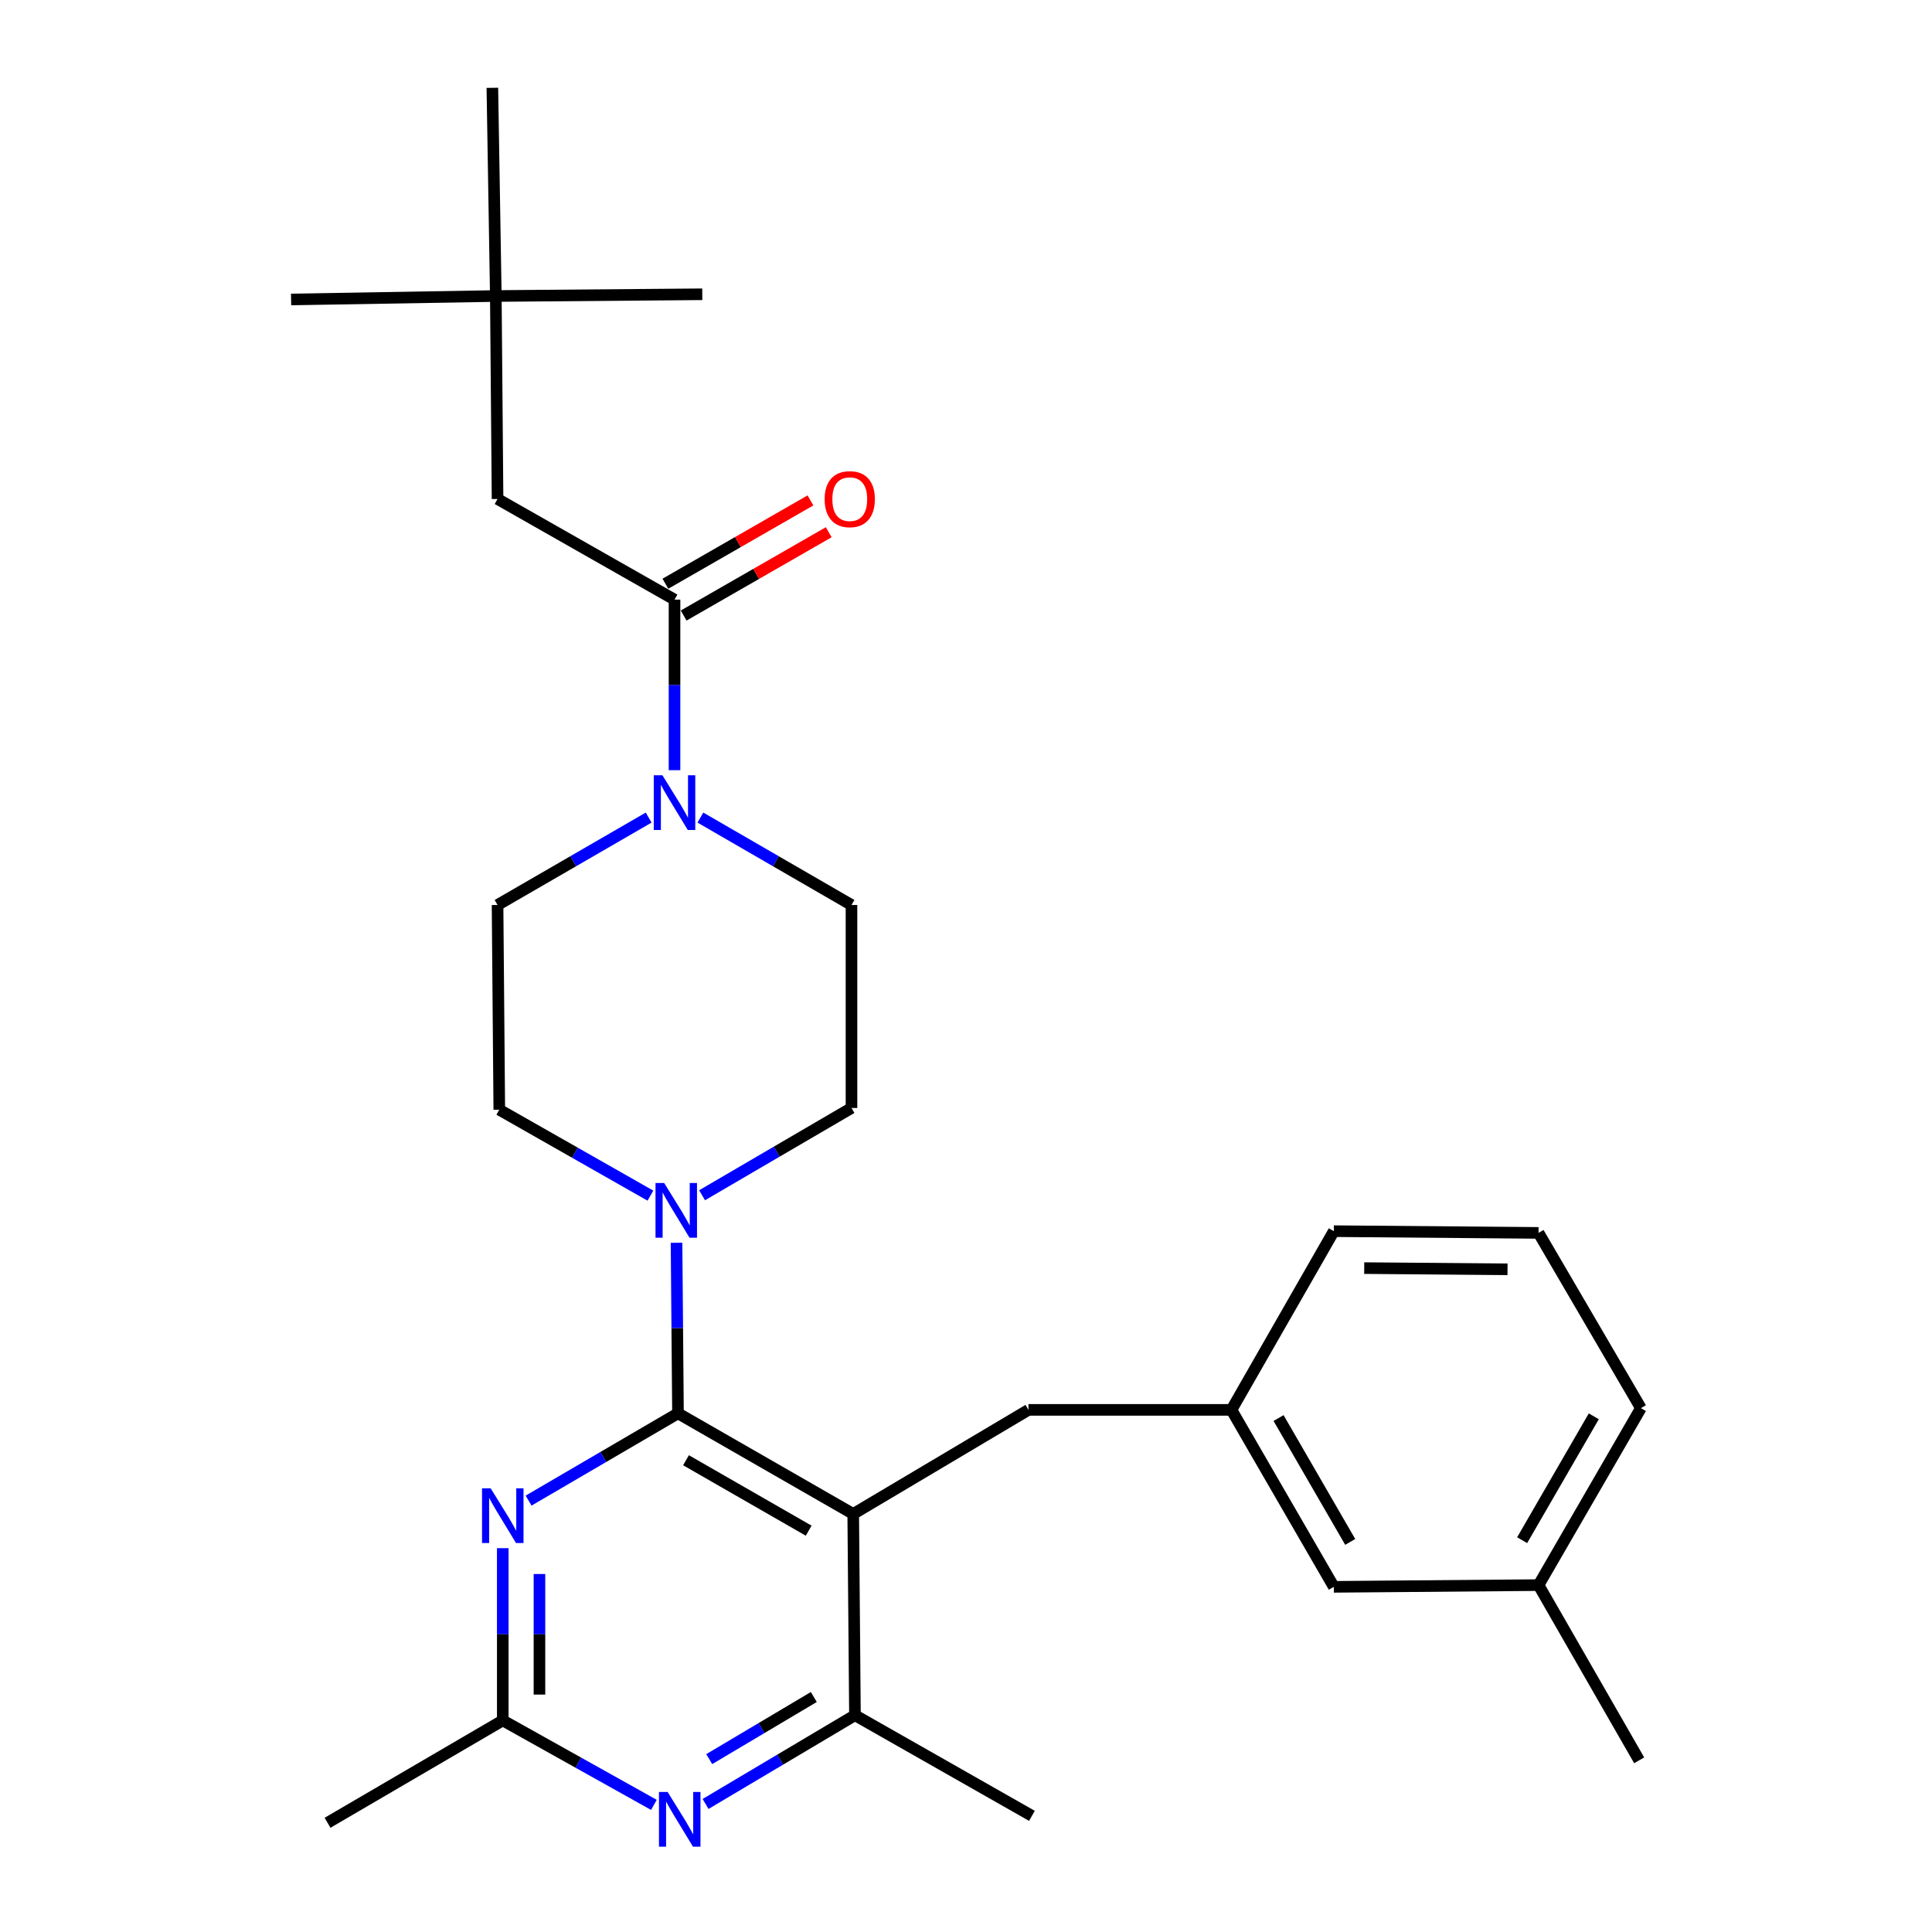 <?xml version='1.0' encoding='iso-8859-1'?>
<svg version='1.1' baseProfile='full'
              xmlns='http://www.w3.org/2000/svg'
                      xmlns:rdkit='http://www.rdkit.org/xml'
                      xmlns:xlink='http://www.w3.org/1999/xlink'
                  xml:space='preserve'
width='1000px' height='1000px' viewBox='0 0 1000 1000'>
<!-- END OF HEADER -->
<rect style='opacity:1.0;fill:#FFFFFF;stroke:none' width='1000' height='1000' x='0' y='0'> </rect>
<path class='bond-0' d='M 362.518,423.178 L 401.624,445.798' style='fill:none;fill-rule:evenodd;stroke:#0000FF;stroke-width:6px;stroke-linecap:butt;stroke-linejoin:miter;stroke-opacity:1' />
<path class='bond-0' d='M 401.624,445.798 L 440.731,468.418' style='fill:none;fill-rule:evenodd;stroke:#000000;stroke-width:6px;stroke-linecap:butt;stroke-linejoin:miter;stroke-opacity:1' />
<path class='bond-1' d='M 349.132,398.649 L 349.132,354.508' style='fill:none;fill-rule:evenodd;stroke:#0000FF;stroke-width:6px;stroke-linecap:butt;stroke-linejoin:miter;stroke-opacity:1' />
<path class='bond-1' d='M 349.132,354.508 L 349.132,310.367' style='fill:none;fill-rule:evenodd;stroke:#000000;stroke-width:6px;stroke-linecap:butt;stroke-linejoin:miter;stroke-opacity:1' />
<path class='bond-2' d='M 335.747,423.178 L 296.64,445.798' style='fill:none;fill-rule:evenodd;stroke:#0000FF;stroke-width:6px;stroke-linecap:butt;stroke-linejoin:miter;stroke-opacity:1' />
<path class='bond-2' d='M 296.64,445.798 L 257.533,468.418' style='fill:none;fill-rule:evenodd;stroke:#000000;stroke-width:6px;stroke-linecap:butt;stroke-linejoin:miter;stroke-opacity:1' />
<path class='bond-3' d='M 256.637,153.213 L 257.533,258.281' style='fill:none;fill-rule:evenodd;stroke:#000000;stroke-width:6px;stroke-linecap:butt;stroke-linejoin:miter;stroke-opacity:1' />
<path class='bond-4' d='M 256.637,153.213 L 254.844,45.455' style='fill:none;fill-rule:evenodd;stroke:#000000;stroke-width:6px;stroke-linecap:butt;stroke-linejoin:miter;stroke-opacity:1' />
<path class='bond-5' d='M 256.637,153.213 L 150.672,155.006' style='fill:none;fill-rule:evenodd;stroke:#000000;stroke-width:6px;stroke-linecap:butt;stroke-linejoin:miter;stroke-opacity:1' />
<path class='bond-6' d='M 256.637,153.213 L 363.498,152.316' style='fill:none;fill-rule:evenodd;stroke:#000000;stroke-width:6px;stroke-linecap:butt;stroke-linejoin:miter;stroke-opacity:1' />
<path class='bond-7' d='M 353.86,318.6 L 391.403,297.04' style='fill:none;fill-rule:evenodd;stroke:#000000;stroke-width:6px;stroke-linecap:butt;stroke-linejoin:miter;stroke-opacity:1' />
<path class='bond-7' d='M 391.403,297.04 L 428.947,275.481' style='fill:none;fill-rule:evenodd;stroke:#FF0000;stroke-width:6px;stroke-linecap:butt;stroke-linejoin:miter;stroke-opacity:1' />
<path class='bond-7' d='M 344.405,302.135 L 381.948,280.575' style='fill:none;fill-rule:evenodd;stroke:#000000;stroke-width:6px;stroke-linecap:butt;stroke-linejoin:miter;stroke-opacity:1' />
<path class='bond-7' d='M 381.948,280.575 L 419.492,259.016' style='fill:none;fill-rule:evenodd;stroke:#FF0000;stroke-width:6px;stroke-linecap:butt;stroke-linejoin:miter;stroke-opacity:1' />
<path class='bond-8' d='M 349.132,310.367 L 257.533,258.281' style='fill:none;fill-rule:evenodd;stroke:#000000;stroke-width:6px;stroke-linecap:butt;stroke-linejoin:miter;stroke-opacity:1' />
<path class='bond-9' d='M 532.33,729.745 L 637.398,729.745' style='fill:none;fill-rule:evenodd;stroke:#000000;stroke-width:6px;stroke-linecap:butt;stroke-linejoin:miter;stroke-opacity:1' />
<path class='bond-10' d='M 532.33,729.745 L 441.627,783.624' style='fill:none;fill-rule:evenodd;stroke:#000000;stroke-width:6px;stroke-linecap:butt;stroke-linejoin:miter;stroke-opacity:1' />
<path class='bond-11' d='M 441.627,783.624 L 442.524,887.796' style='fill:none;fill-rule:evenodd;stroke:#000000;stroke-width:6px;stroke-linecap:butt;stroke-linejoin:miter;stroke-opacity:1' />
<path class='bond-12' d='M 441.627,783.624 L 350.925,731.538' style='fill:none;fill-rule:evenodd;stroke:#000000;stroke-width:6px;stroke-linecap:butt;stroke-linejoin:miter;stroke-opacity:1' />
<path class='bond-12' d='M 418.567,792.276 L 355.076,755.816' style='fill:none;fill-rule:evenodd;stroke:#000000;stroke-width:6px;stroke-linecap:butt;stroke-linejoin:miter;stroke-opacity:1' />
<path class='bond-13' d='M 365.199,933.728 L 403.862,910.762' style='fill:none;fill-rule:evenodd;stroke:#0000FF;stroke-width:6px;stroke-linecap:butt;stroke-linejoin:miter;stroke-opacity:1' />
<path class='bond-13' d='M 403.862,910.762 L 442.524,887.796' style='fill:none;fill-rule:evenodd;stroke:#000000;stroke-width:6px;stroke-linecap:butt;stroke-linejoin:miter;stroke-opacity:1' />
<path class='bond-13' d='M 367.101,910.515 L 394.165,894.439' style='fill:none;fill-rule:evenodd;stroke:#0000FF;stroke-width:6px;stroke-linecap:butt;stroke-linejoin:miter;stroke-opacity:1' />
<path class='bond-13' d='M 394.165,894.439 L 421.229,878.362' style='fill:none;fill-rule:evenodd;stroke:#000000;stroke-width:6px;stroke-linecap:butt;stroke-linejoin:miter;stroke-opacity:1' />
<path class='bond-14' d='M 338.459,934.206 L 299.346,912.346' style='fill:none;fill-rule:evenodd;stroke:#0000FF;stroke-width:6px;stroke-linecap:butt;stroke-linejoin:miter;stroke-opacity:1' />
<path class='bond-14' d='M 299.346,912.346 L 260.234,890.486' style='fill:none;fill-rule:evenodd;stroke:#000000;stroke-width:6px;stroke-linecap:butt;stroke-linejoin:miter;stroke-opacity:1' />
<path class='bond-15' d='M 442.524,887.796 L 534.123,939.882' style='fill:none;fill-rule:evenodd;stroke:#000000;stroke-width:6px;stroke-linecap:butt;stroke-linejoin:miter;stroke-opacity:1' />
<path class='bond-16' d='M 350.925,731.538 L 312.262,754.125' style='fill:none;fill-rule:evenodd;stroke:#000000;stroke-width:6px;stroke-linecap:butt;stroke-linejoin:miter;stroke-opacity:1' />
<path class='bond-16' d='M 312.262,754.125 L 273.6,776.712' style='fill:none;fill-rule:evenodd;stroke:#0000FF;stroke-width:6px;stroke-linecap:butt;stroke-linejoin:miter;stroke-opacity:1' />
<path class='bond-17' d='M 350.925,731.538 L 350.549,687.397' style='fill:none;fill-rule:evenodd;stroke:#000000;stroke-width:6px;stroke-linecap:butt;stroke-linejoin:miter;stroke-opacity:1' />
<path class='bond-17' d='M 350.549,687.397 L 350.172,643.256' style='fill:none;fill-rule:evenodd;stroke:#0000FF;stroke-width:6px;stroke-linecap:butt;stroke-linejoin:miter;stroke-opacity:1' />
<path class='bond-18' d='M 260.234,801.33 L 260.234,845.908' style='fill:none;fill-rule:evenodd;stroke:#0000FF;stroke-width:6px;stroke-linecap:butt;stroke-linejoin:miter;stroke-opacity:1' />
<path class='bond-18' d='M 260.234,845.908 L 260.234,890.486' style='fill:none;fill-rule:evenodd;stroke:#000000;stroke-width:6px;stroke-linecap:butt;stroke-linejoin:miter;stroke-opacity:1' />
<path class='bond-18' d='M 279.22,814.703 L 279.22,845.908' style='fill:none;fill-rule:evenodd;stroke:#0000FF;stroke-width:6px;stroke-linecap:butt;stroke-linejoin:miter;stroke-opacity:1' />
<path class='bond-18' d='M 279.22,845.908 L 279.22,877.112' style='fill:none;fill-rule:evenodd;stroke:#000000;stroke-width:6px;stroke-linecap:butt;stroke-linejoin:miter;stroke-opacity:1' />
<path class='bond-19' d='M 260.234,890.486 L 169.532,943.468' style='fill:none;fill-rule:evenodd;stroke:#000000;stroke-width:6px;stroke-linecap:butt;stroke-linejoin:miter;stroke-opacity:1' />
<path class='bond-20' d='M 363.395,618.662 L 402.063,596.074' style='fill:none;fill-rule:evenodd;stroke:#0000FF;stroke-width:6px;stroke-linecap:butt;stroke-linejoin:miter;stroke-opacity:1' />
<path class='bond-20' d='M 402.063,596.074 L 440.731,573.487' style='fill:none;fill-rule:evenodd;stroke:#000000;stroke-width:6px;stroke-linecap:butt;stroke-linejoin:miter;stroke-opacity:1' />
<path class='bond-21' d='M 336.654,618.864 L 297.542,596.624' style='fill:none;fill-rule:evenodd;stroke:#0000FF;stroke-width:6px;stroke-linecap:butt;stroke-linejoin:miter;stroke-opacity:1' />
<path class='bond-21' d='M 297.542,596.624 L 258.43,574.383' style='fill:none;fill-rule:evenodd;stroke:#000000;stroke-width:6px;stroke-linecap:butt;stroke-linejoin:miter;stroke-opacity:1' />
<path class='bond-22' d='M 440.731,573.487 L 440.731,468.418' style='fill:none;fill-rule:evenodd;stroke:#000000;stroke-width:6px;stroke-linecap:butt;stroke-linejoin:miter;stroke-opacity:1' />
<path class='bond-23' d='M 257.533,468.418 L 258.43,574.383' style='fill:none;fill-rule:evenodd;stroke:#000000;stroke-width:6px;stroke-linecap:butt;stroke-linejoin:miter;stroke-opacity:1' />
<path class='bond-24' d='M 690.381,821.343 L 637.398,729.745' style='fill:none;fill-rule:evenodd;stroke:#000000;stroke-width:6px;stroke-linecap:butt;stroke-linejoin:miter;stroke-opacity:1' />
<path class='bond-24' d='M 698.868,798.097 L 661.781,733.978' style='fill:none;fill-rule:evenodd;stroke:#000000;stroke-width:6px;stroke-linecap:butt;stroke-linejoin:miter;stroke-opacity:1' />
<path class='bond-25' d='M 690.381,821.343 L 796.346,820.447' style='fill:none;fill-rule:evenodd;stroke:#000000;stroke-width:6px;stroke-linecap:butt;stroke-linejoin:miter;stroke-opacity:1' />
<path class='bond-26' d='M 637.398,729.745 L 690.381,637.249' style='fill:none;fill-rule:evenodd;stroke:#000000;stroke-width:6px;stroke-linecap:butt;stroke-linejoin:miter;stroke-opacity:1' />
<path class='bond-27' d='M 796.346,820.447 L 849.328,728.848' style='fill:none;fill-rule:evenodd;stroke:#000000;stroke-width:6px;stroke-linecap:butt;stroke-linejoin:miter;stroke-opacity:1' />
<path class='bond-27' d='M 787.858,797.201 L 824.946,733.082' style='fill:none;fill-rule:evenodd;stroke:#000000;stroke-width:6px;stroke-linecap:butt;stroke-linejoin:miter;stroke-opacity:1' />
<path class='bond-28' d='M 796.346,820.447 L 848.432,911.138' style='fill:none;fill-rule:evenodd;stroke:#000000;stroke-width:6px;stroke-linecap:butt;stroke-linejoin:miter;stroke-opacity:1' />
<path class='bond-29' d='M 796.346,638.146 L 849.328,728.848' style='fill:none;fill-rule:evenodd;stroke:#000000;stroke-width:6px;stroke-linecap:butt;stroke-linejoin:miter;stroke-opacity:1' />
<path class='bond-30' d='M 796.346,638.146 L 690.381,637.249' style='fill:none;fill-rule:evenodd;stroke:#000000;stroke-width:6px;stroke-linecap:butt;stroke-linejoin:miter;stroke-opacity:1' />
<path class='bond-30' d='M 780.29,656.997 L 706.115,656.37' style='fill:none;fill-rule:evenodd;stroke:#000000;stroke-width:6px;stroke-linecap:butt;stroke-linejoin:miter;stroke-opacity:1' />
<path  class='atom-0' d='M 342.872 401.276
L 352.152 416.276
Q 353.072 417.756, 354.552 420.436
Q 356.032 423.116, 356.112 423.276
L 356.112 401.276
L 359.872 401.276
L 359.872 429.596
L 355.992 429.596
L 346.032 413.196
Q 344.872 411.276, 343.632 409.076
Q 342.432 406.876, 342.072 406.196
L 342.072 429.596
L 338.392 429.596
L 338.392 401.276
L 342.872 401.276
' fill='#0000FF'/>
<path  class='atom-3' d='M 426.834 258.361
Q 426.834 251.561, 430.194 247.761
Q 433.554 243.961, 439.834 243.961
Q 446.114 243.961, 449.474 247.761
Q 452.834 251.561, 452.834 258.361
Q 452.834 265.241, 449.434 269.161
Q 446.034 273.041, 439.834 273.041
Q 433.594 273.041, 430.194 269.161
Q 426.834 265.281, 426.834 258.361
M 439.834 269.841
Q 444.154 269.841, 446.474 266.961
Q 448.834 264.041, 448.834 258.361
Q 448.834 252.801, 446.474 250.001
Q 444.154 247.161, 439.834 247.161
Q 435.514 247.161, 433.154 249.961
Q 430.834 252.761, 430.834 258.361
Q 430.834 264.081, 433.154 266.961
Q 435.514 269.841, 439.834 269.841
' fill='#FF0000'/>
<path  class='atom-8' d='M 345.562 927.515
L 354.842 942.515
Q 355.762 943.995, 357.242 946.675
Q 358.722 949.355, 358.802 949.515
L 358.802 927.515
L 362.562 927.515
L 362.562 955.835
L 358.682 955.835
L 348.722 939.435
Q 347.562 937.515, 346.322 935.315
Q 345.122 933.115, 344.762 932.435
L 344.762 955.835
L 341.082 955.835
L 341.082 927.515
L 345.562 927.515
' fill='#0000FF'/>
<path  class='atom-11' d='M 253.974 770.36
L 263.254 785.36
Q 264.174 786.84, 265.654 789.52
Q 267.134 792.2, 267.214 792.36
L 267.214 770.36
L 270.974 770.36
L 270.974 798.68
L 267.094 798.68
L 257.134 782.28
Q 255.974 780.36, 254.734 778.16
Q 253.534 775.96, 253.174 775.28
L 253.174 798.68
L 249.494 798.68
L 249.494 770.36
L 253.974 770.36
' fill='#0000FF'/>
<path  class='atom-13' d='M 343.769 612.309
L 353.049 627.309
Q 353.969 628.789, 355.449 631.469
Q 356.929 634.149, 357.009 634.309
L 357.009 612.309
L 360.769 612.309
L 360.769 640.629
L 356.889 640.629
L 346.929 624.229
Q 345.769 622.309, 344.529 620.109
Q 343.329 617.909, 342.969 617.229
L 342.969 640.629
L 339.289 640.629
L 339.289 612.309
L 343.769 612.309
' fill='#0000FF'/>
</svg>
